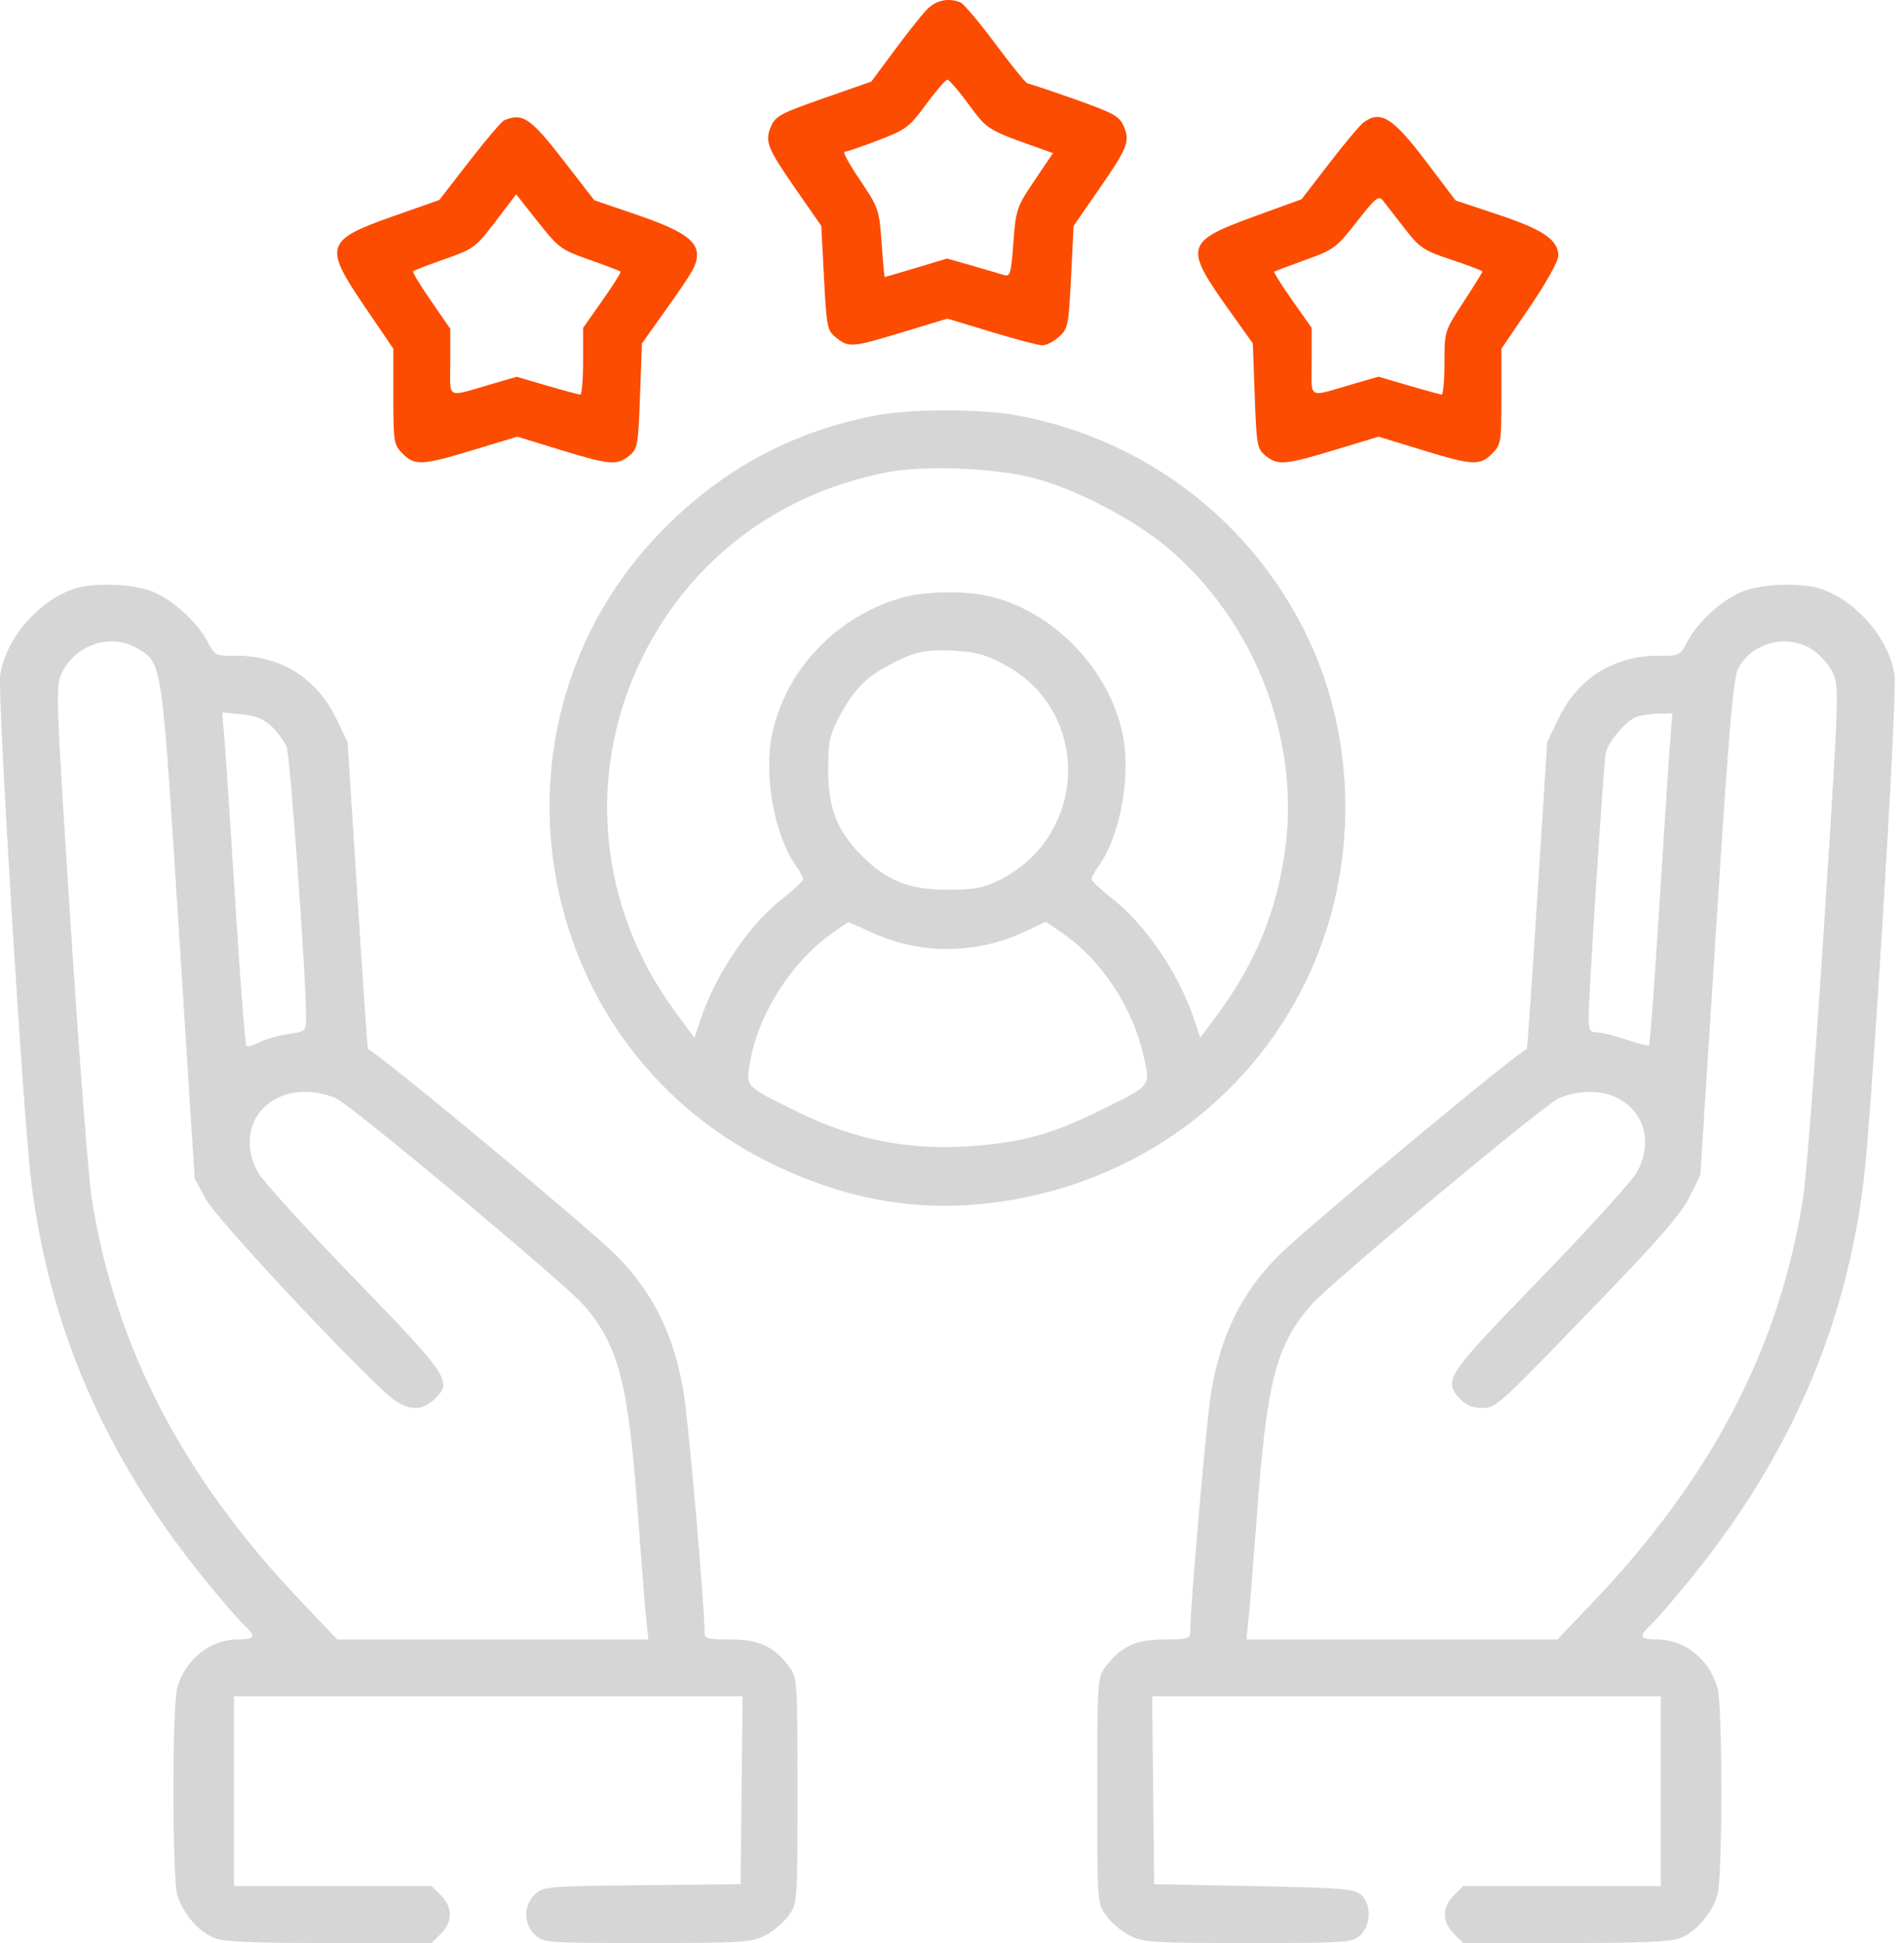 <svg width="49" height="50" viewBox="0 0 49 50" fill="none" xmlns="http://www.w3.org/2000/svg">
<path fill-rule="evenodd" clip-rule="evenodd" d="M12.98 3.093C12.913 3.12 12.509 3.593 12.082 4.144L11.306 5.146L10.128 5.561C8.367 6.182 8.322 6.327 9.391 7.898L10.123 8.974V10.205C10.123 11.381 10.134 11.446 10.363 11.675C10.677 11.989 10.864 11.979 12.194 11.575L13.312 11.237L14.416 11.575C15.689 11.966 15.877 11.983 16.192 11.728C16.409 11.552 16.425 11.463 16.471 10.19L16.52 8.838L17.124 7.989C17.846 6.974 17.936 6.814 17.936 6.545C17.936 6.185 17.526 5.915 16.395 5.529L15.294 5.153L14.518 4.151C13.652 3.033 13.458 2.899 12.98 3.093ZM15.969 6.988C15.95 6.97 15.588 6.833 15.166 6.684C14.436 6.426 14.37 6.377 13.841 5.706L13.284 5L12.752 5.699C12.242 6.369 12.189 6.408 11.445 6.668C11.02 6.818 10.653 6.958 10.631 6.98C10.609 7.002 10.816 7.344 11.09 7.74L11.588 8.461V9.32C11.588 10.298 11.455 10.229 12.663 9.88L13.297 9.696L14.079 9.924C14.508 10.05 14.893 10.153 14.933 10.154C14.973 10.156 15.006 9.77 15.006 9.297V8.437L15.505 7.729C15.78 7.339 15.988 7.006 15.969 6.988Z" fill="#FC4C02"/>
<path fill-rule="evenodd" clip-rule="evenodd" d="M17.285 13.408C18.779 11.979 20.465 11.101 22.489 10.699C23.407 10.517 25.261 10.515 26.212 10.695C29.413 11.302 32.103 13.321 33.561 16.211C34.876 18.817 34.976 22.043 33.826 24.768C32.379 28.2 29.202 30.539 25.413 30.966C23.506 31.18 21.7 30.846 19.84 29.935C13.491 26.824 12.173 18.3 17.285 13.408ZM30.038 14.087C29.165 13.351 27.662 12.573 26.578 12.296C25.568 12.039 23.799 11.969 22.852 12.15C20.029 12.689 17.761 14.406 16.517 16.944C15.074 19.89 15.398 23.351 17.368 26.023L17.87 26.705L18.035 26.219C18.44 25.03 19.281 23.793 20.143 23.12C20.433 22.893 20.67 22.67 20.67 22.624C20.67 22.578 20.585 22.42 20.48 22.273C19.927 21.496 19.648 19.931 19.873 18.877C20.231 17.209 21.567 15.824 23.258 15.369C23.834 15.213 24.842 15.199 25.444 15.338C27.085 15.716 28.528 17.194 28.885 18.861C29.115 19.931 28.839 21.491 28.282 22.273C28.178 22.42 28.092 22.578 28.092 22.624C28.092 22.67 28.329 22.893 28.619 23.12C29.481 23.793 30.323 25.03 30.727 26.218L30.892 26.704L31.343 26.092C32.321 24.763 32.869 23.418 33.078 21.831C33.454 18.982 32.27 15.966 30.038 14.087ZM0.006 17.368C0.142 16.459 0.944 15.504 1.854 15.169C2.372 14.978 3.47 15.016 3.971 15.242C4.501 15.481 5.092 16.032 5.345 16.521C5.523 16.867 5.547 16.879 6.054 16.874C7.213 16.864 8.145 17.442 8.651 18.486L8.945 19.092L9.197 23.044C9.335 25.217 9.458 26.997 9.469 26.999C9.671 27.04 15.216 31.645 15.877 32.322C16.817 33.283 17.347 34.365 17.593 35.822C17.714 36.534 18.131 41.313 18.131 41.979C18.131 42.172 18.182 42.188 18.8 42.188C19.535 42.188 19.926 42.372 20.319 42.903C20.516 43.168 20.524 43.289 20.524 46.077C20.524 48.957 20.522 48.977 20.296 49.294C20.17 49.47 19.898 49.701 19.689 49.807C19.34 49.985 19.108 50 16.652 50C14.057 50 13.988 49.995 13.767 49.788C13.468 49.506 13.467 49.03 13.766 48.749C13.982 48.546 14.081 48.538 16.524 48.512L19.059 48.486L19.085 46.069L19.111 43.652H12.566H6.022V46.094V48.535H8.565H11.109L11.348 48.775C11.654 49.08 11.654 49.455 11.348 49.76L11.109 50H8.465C6.452 50 5.744 49.968 5.502 49.867C5.095 49.697 4.691 49.217 4.561 48.752C4.43 48.278 4.43 43.91 4.561 43.436C4.765 42.704 5.407 42.188 6.115 42.188C6.577 42.188 6.603 42.113 6.255 41.79C6.115 41.659 5.646 41.113 5.213 40.576C2.698 37.46 1.274 34.179 0.805 30.42C0.595 28.739 -0.07 17.874 0.006 17.368ZM43.418 16.521C43.67 16.032 44.261 15.481 44.791 15.242C45.292 15.016 46.39 14.978 46.909 15.169C47.819 15.505 48.62 16.459 48.757 17.37C48.833 17.878 48.168 28.738 47.958 30.42C47.488 34.181 46.065 37.46 43.55 40.576C43.116 41.113 42.647 41.659 42.507 41.79C42.159 42.113 42.185 42.188 42.648 42.188C43.355 42.188 43.998 42.704 44.201 43.436C44.333 43.91 44.333 48.278 44.201 48.752C44.072 49.217 43.667 49.697 43.261 49.867C43.018 49.968 42.31 50 40.298 50H37.653L37.414 49.76C37.108 49.455 37.108 49.08 37.414 48.775L37.653 48.535H40.197H42.74V46.094V43.652H36.196H29.651L29.677 46.069L29.703 48.486L32.264 48.535C34.511 48.578 34.849 48.605 35.023 48.754C35.296 48.989 35.288 49.539 35.007 49.801C34.803 49.991 34.675 50 32.122 50C29.654 50 29.423 49.985 29.073 49.807C28.865 49.701 28.592 49.47 28.466 49.294C28.24 48.977 28.238 48.957 28.238 46.077C28.238 43.289 28.246 43.168 28.443 42.903C28.836 42.372 29.227 42.188 29.962 42.188C30.577 42.188 30.631 42.171 30.631 41.982C30.631 41.326 31.05 36.534 31.17 35.822C31.418 34.348 31.957 33.258 32.908 32.308C33.657 31.561 39.087 27.045 39.294 26.998C39.306 26.996 39.428 25.216 39.566 23.043L39.818 19.092L40.111 18.486C40.617 17.442 41.549 16.864 42.708 16.874C43.215 16.879 43.239 16.867 43.418 16.521ZM3.782 16.849C3.724 16.8 3.658 16.761 3.583 16.715L3.551 16.696C2.876 16.284 1.959 16.569 1.598 17.304C1.427 17.653 1.433 17.817 1.818 23.797C2.036 27.171 2.281 30.349 2.363 30.86C2.979 34.697 4.699 38.002 7.744 41.205L8.678 42.188H12.682H16.686L16.627 41.626C16.595 41.317 16.502 40.142 16.42 39.014C16.169 35.561 15.922 34.608 15.003 33.565C14.513 33.008 9.125 28.51 8.666 28.274C8.481 28.18 8.13 28.1 7.884 28.097C6.706 28.083 6.071 29.128 6.632 30.158C6.753 30.38 7.874 31.615 9.123 32.903C11.58 35.438 11.658 35.557 11.167 36.018C10.803 36.36 10.409 36.297 9.895 35.816C8.496 34.503 5.552 31.328 5.297 30.857L5.011 30.33L4.602 23.927L4.58 23.581C4.219 17.913 4.172 17.178 3.782 16.849ZM47.164 17.305C47.067 17.108 46.839 16.847 46.656 16.725C46.012 16.296 45.084 16.526 44.735 17.201C44.603 17.457 44.497 18.701 44.166 23.875L43.759 30.235L43.485 30.794C43.281 31.212 42.732 31.851 41.308 33.328L41.247 33.391C38.812 35.918 38.543 36.196 38.249 36.227C38.213 36.231 38.176 36.231 38.134 36.231H38.126C37.905 36.231 37.723 36.155 37.582 36.005C37.13 35.525 37.199 35.422 39.64 32.905C40.889 31.617 42.009 30.382 42.13 30.159C42.691 29.127 42.056 28.083 40.878 28.097C40.632 28.1 40.281 28.18 40.097 28.274C39.637 28.51 34.25 33.008 33.759 33.565C32.842 34.607 32.601 35.534 32.345 39.014C32.262 40.142 32.167 41.317 32.135 41.626L32.077 42.188H36.079H40.081L40.947 41.281C44.045 38.037 45.777 34.729 46.4 30.86C46.482 30.349 46.727 27.171 46.944 23.797C47.33 17.816 47.335 17.654 47.164 17.305ZM25.7 22.657C28 21.528 28.103 18.335 25.877 17.117C25.401 16.857 25.132 16.779 24.608 16.747C23.821 16.7 23.519 16.767 22.829 17.143C22.241 17.463 21.941 17.786 21.572 18.496C21.351 18.922 21.313 19.116 21.314 19.825C21.315 20.804 21.546 21.388 22.181 22.024C22.823 22.666 23.404 22.896 24.381 22.896C25.064 22.896 25.298 22.854 25.7 22.657ZM7.379 19.226C7.323 19.084 7.151 18.847 6.996 18.699C6.787 18.499 6.586 18.417 6.217 18.382L5.719 18.334L5.779 19.055C5.813 19.451 5.94 21.369 6.062 23.316C6.184 25.264 6.309 26.882 6.339 26.912C6.37 26.943 6.52 26.903 6.673 26.824C6.827 26.744 7.16 26.648 7.415 26.61C7.874 26.541 7.877 26.538 7.877 26.167C7.877 25.157 7.468 19.45 7.379 19.226ZM42.701 23.363C42.821 21.444 42.946 19.533 42.979 19.117L43.038 18.36L42.669 18.366C42.467 18.369 42.209 18.409 42.097 18.454C41.837 18.56 41.387 19.093 41.326 19.368C41.272 19.614 40.885 25.577 40.885 26.166C40.885 26.511 40.913 26.563 41.105 26.566C41.225 26.568 41.566 26.652 41.86 26.754C42.155 26.856 42.416 26.92 42.439 26.896C42.463 26.873 42.58 25.283 42.701 23.363ZM26.395 23.965C25.114 24.571 23.652 24.573 22.381 23.971C22.101 23.839 21.854 23.732 21.833 23.733C21.811 23.735 21.594 23.882 21.35 24.061C20.347 24.797 19.527 26.094 19.311 27.285L19.299 27.351C19.259 27.568 19.234 27.707 19.274 27.823C19.344 28.03 19.622 28.167 20.393 28.546L20.524 28.61C22.048 29.361 23.487 29.628 25.201 29.477C26.368 29.375 27.122 29.16 28.238 28.61L28.436 28.513C29.151 28.163 29.429 28.026 29.501 27.818C29.547 27.686 29.51 27.524 29.449 27.259C29.441 27.223 29.432 27.184 29.423 27.144C29.145 25.913 28.337 24.696 27.345 24.014L26.916 23.719L26.395 23.965Z" fill="#CCCCCC" fill-opacity="0.8"/>
<path fill-rule="evenodd" clip-rule="evenodd" d="M35.092 3.15C35.001 3.217 34.604 3.689 34.211 4.199L33.496 5.127L32.286 5.567C30.503 6.215 30.466 6.347 31.616 7.959L32.242 8.838L32.291 10.19C32.337 11.463 32.353 11.552 32.571 11.728C32.885 11.982 33.071 11.966 34.361 11.575L35.479 11.237L36.583 11.575C37.896 11.979 38.085 11.989 38.399 11.675C38.628 11.446 38.639 11.381 38.639 10.205V8.974L39.371 7.898C39.794 7.276 40.104 6.72 40.104 6.58C40.104 6.175 39.715 5.909 38.556 5.523L37.46 5.158L36.729 4.193C35.841 3.019 35.535 2.825 35.092 3.15ZM37.361 6.687C36.631 6.444 36.538 6.382 36.144 5.873C35.909 5.571 35.66 5.251 35.591 5.163C35.48 5.023 35.401 5.086 34.917 5.707C34.397 6.374 34.33 6.424 33.599 6.687C33.175 6.839 32.813 6.977 32.793 6.992C32.774 7.008 32.983 7.339 33.257 7.729L33.756 8.437V9.307C33.756 9.407 33.755 9.497 33.753 9.576C33.749 9.867 33.747 10.024 33.822 10.084C33.908 10.155 34.098 10.098 34.508 9.975C34.604 9.946 34.713 9.914 34.835 9.878L35.475 9.693L36.251 9.921C36.678 10.046 37.06 10.151 37.101 10.153C37.141 10.155 37.174 9.789 37.174 9.339C37.174 8.523 37.175 8.52 37.662 7.774C37.931 7.362 38.151 7.009 38.151 6.988C38.151 6.967 37.795 6.832 37.361 6.687Z" fill="#FC4C02"/>
<path fill-rule="evenodd" clip-rule="evenodd" d="M23.83 0.269C23.694 0.416 23.321 0.888 23.003 1.318L22.423 2.1L21.194 2.529C20.087 2.916 19.953 2.988 19.84 3.257C19.677 3.645 19.742 3.807 20.512 4.915L21.135 5.811L21.206 7.155C21.273 8.436 21.288 8.507 21.523 8.693C21.851 8.95 21.923 8.944 23.246 8.543L24.381 8.199L25.517 8.543C26.141 8.732 26.732 8.887 26.829 8.887C26.927 8.887 27.118 8.788 27.253 8.667C27.485 8.46 27.502 8.375 27.564 7.129L27.63 5.811L28.251 4.915C29.02 3.806 29.086 3.645 28.923 3.257C28.81 2.99 28.673 2.914 27.657 2.553C27.03 2.331 26.485 2.149 26.446 2.149C26.408 2.149 26.036 1.692 25.62 1.133C25.205 0.574 24.796 0.091 24.713 0.059C24.387 -0.066 24.071 0.009 23.83 0.269ZM27.099 3.94L26.741 3.813L26.732 3.81C25.905 3.516 25.595 3.406 25.363 3.206C25.223 3.086 25.111 2.934 24.933 2.691L24.929 2.686C24.673 2.337 24.426 2.051 24.381 2.051C24.336 2.051 24.09 2.336 23.834 2.684C23.401 3.274 23.318 3.337 22.598 3.612C22.173 3.774 21.784 3.907 21.733 3.907C21.682 3.907 21.862 4.235 22.133 4.636C22.61 5.344 22.627 5.392 22.688 6.247C22.722 6.732 22.758 7.129 22.767 7.129C22.776 7.129 23.142 7.022 23.58 6.891L24.375 6.653L25.003 6.833C25.348 6.931 25.717 7.04 25.822 7.073C25.999 7.129 26.018 7.068 26.08 6.242C26.145 5.382 26.165 5.324 26.623 4.645L27.099 3.94Z" fill="#FC4C02"/>
</svg>
